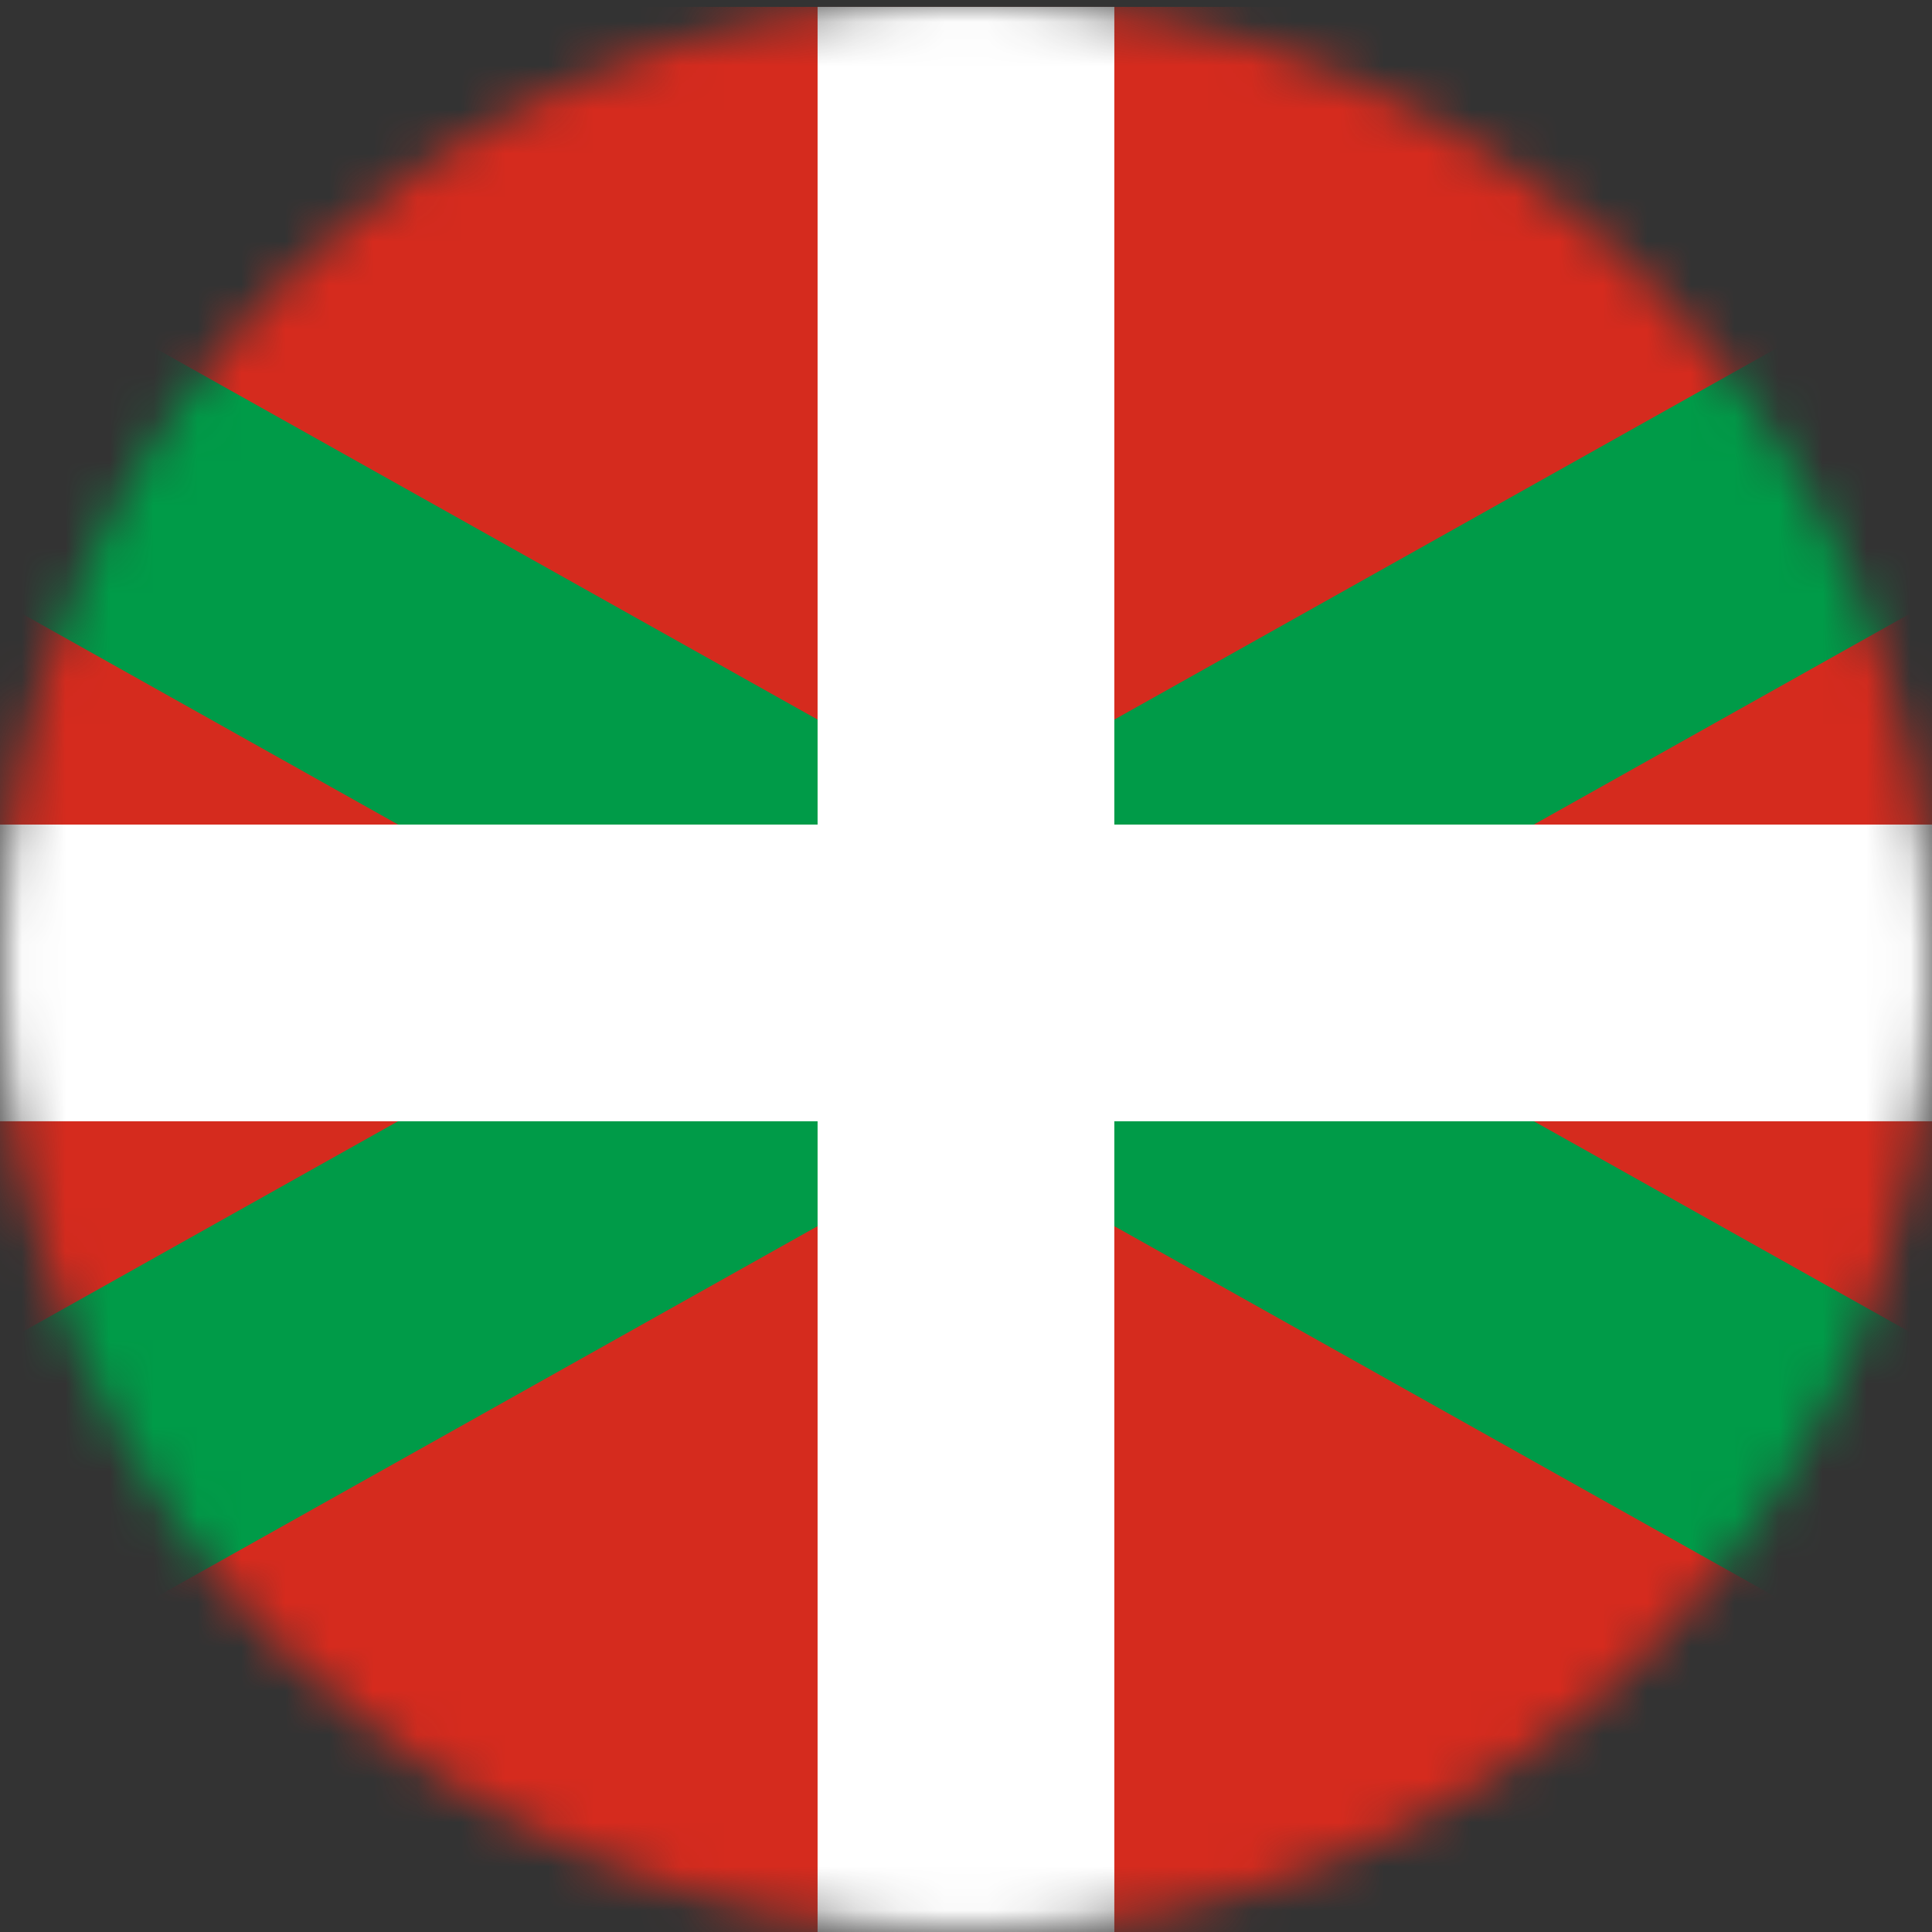 <svg width="44" height="44" viewBox="0 0 44 44" fill="none" xmlns="http://www.w3.org/2000/svg">
<rect x="0" y="0" width="44" height="44" fill="#333333" stroke="none"/>
<mask id="mask0" mask-type="alpha" maskUnits="userSpaceOnUse" x="0" y="0" width="44" height="44">
<circle cx="22" cy="22" r="22" fill="#C4C4C4"/>
</mask>
<g mask="url(#mask0)">
<rect x="-17.286" y="0.157" width="78.571" height="44" fill="#D52B1E"/>
<path fill-rule="evenodd" clip-rule="evenodd" d="M57.917 5.89L54.613 -0.004L21.999 18.283L-10.615 -0.004L-13.919 5.89L15.091 22.157L-13.921 38.424L-10.616 44.318L21.999 26.03L54.613 44.318L57.918 38.424L28.907 22.157L57.917 5.89Z" fill="#009B48"/>
<path fill-rule="evenodd" clip-rule="evenodd" d="M25.378 0.157H18.62V18.779L-17.287 18.779V25.536L18.62 25.536V44.157H25.378V25.536L61.284 25.536V18.779L25.378 18.779V0.157Z" fill="white"/>
</g>
</svg>

